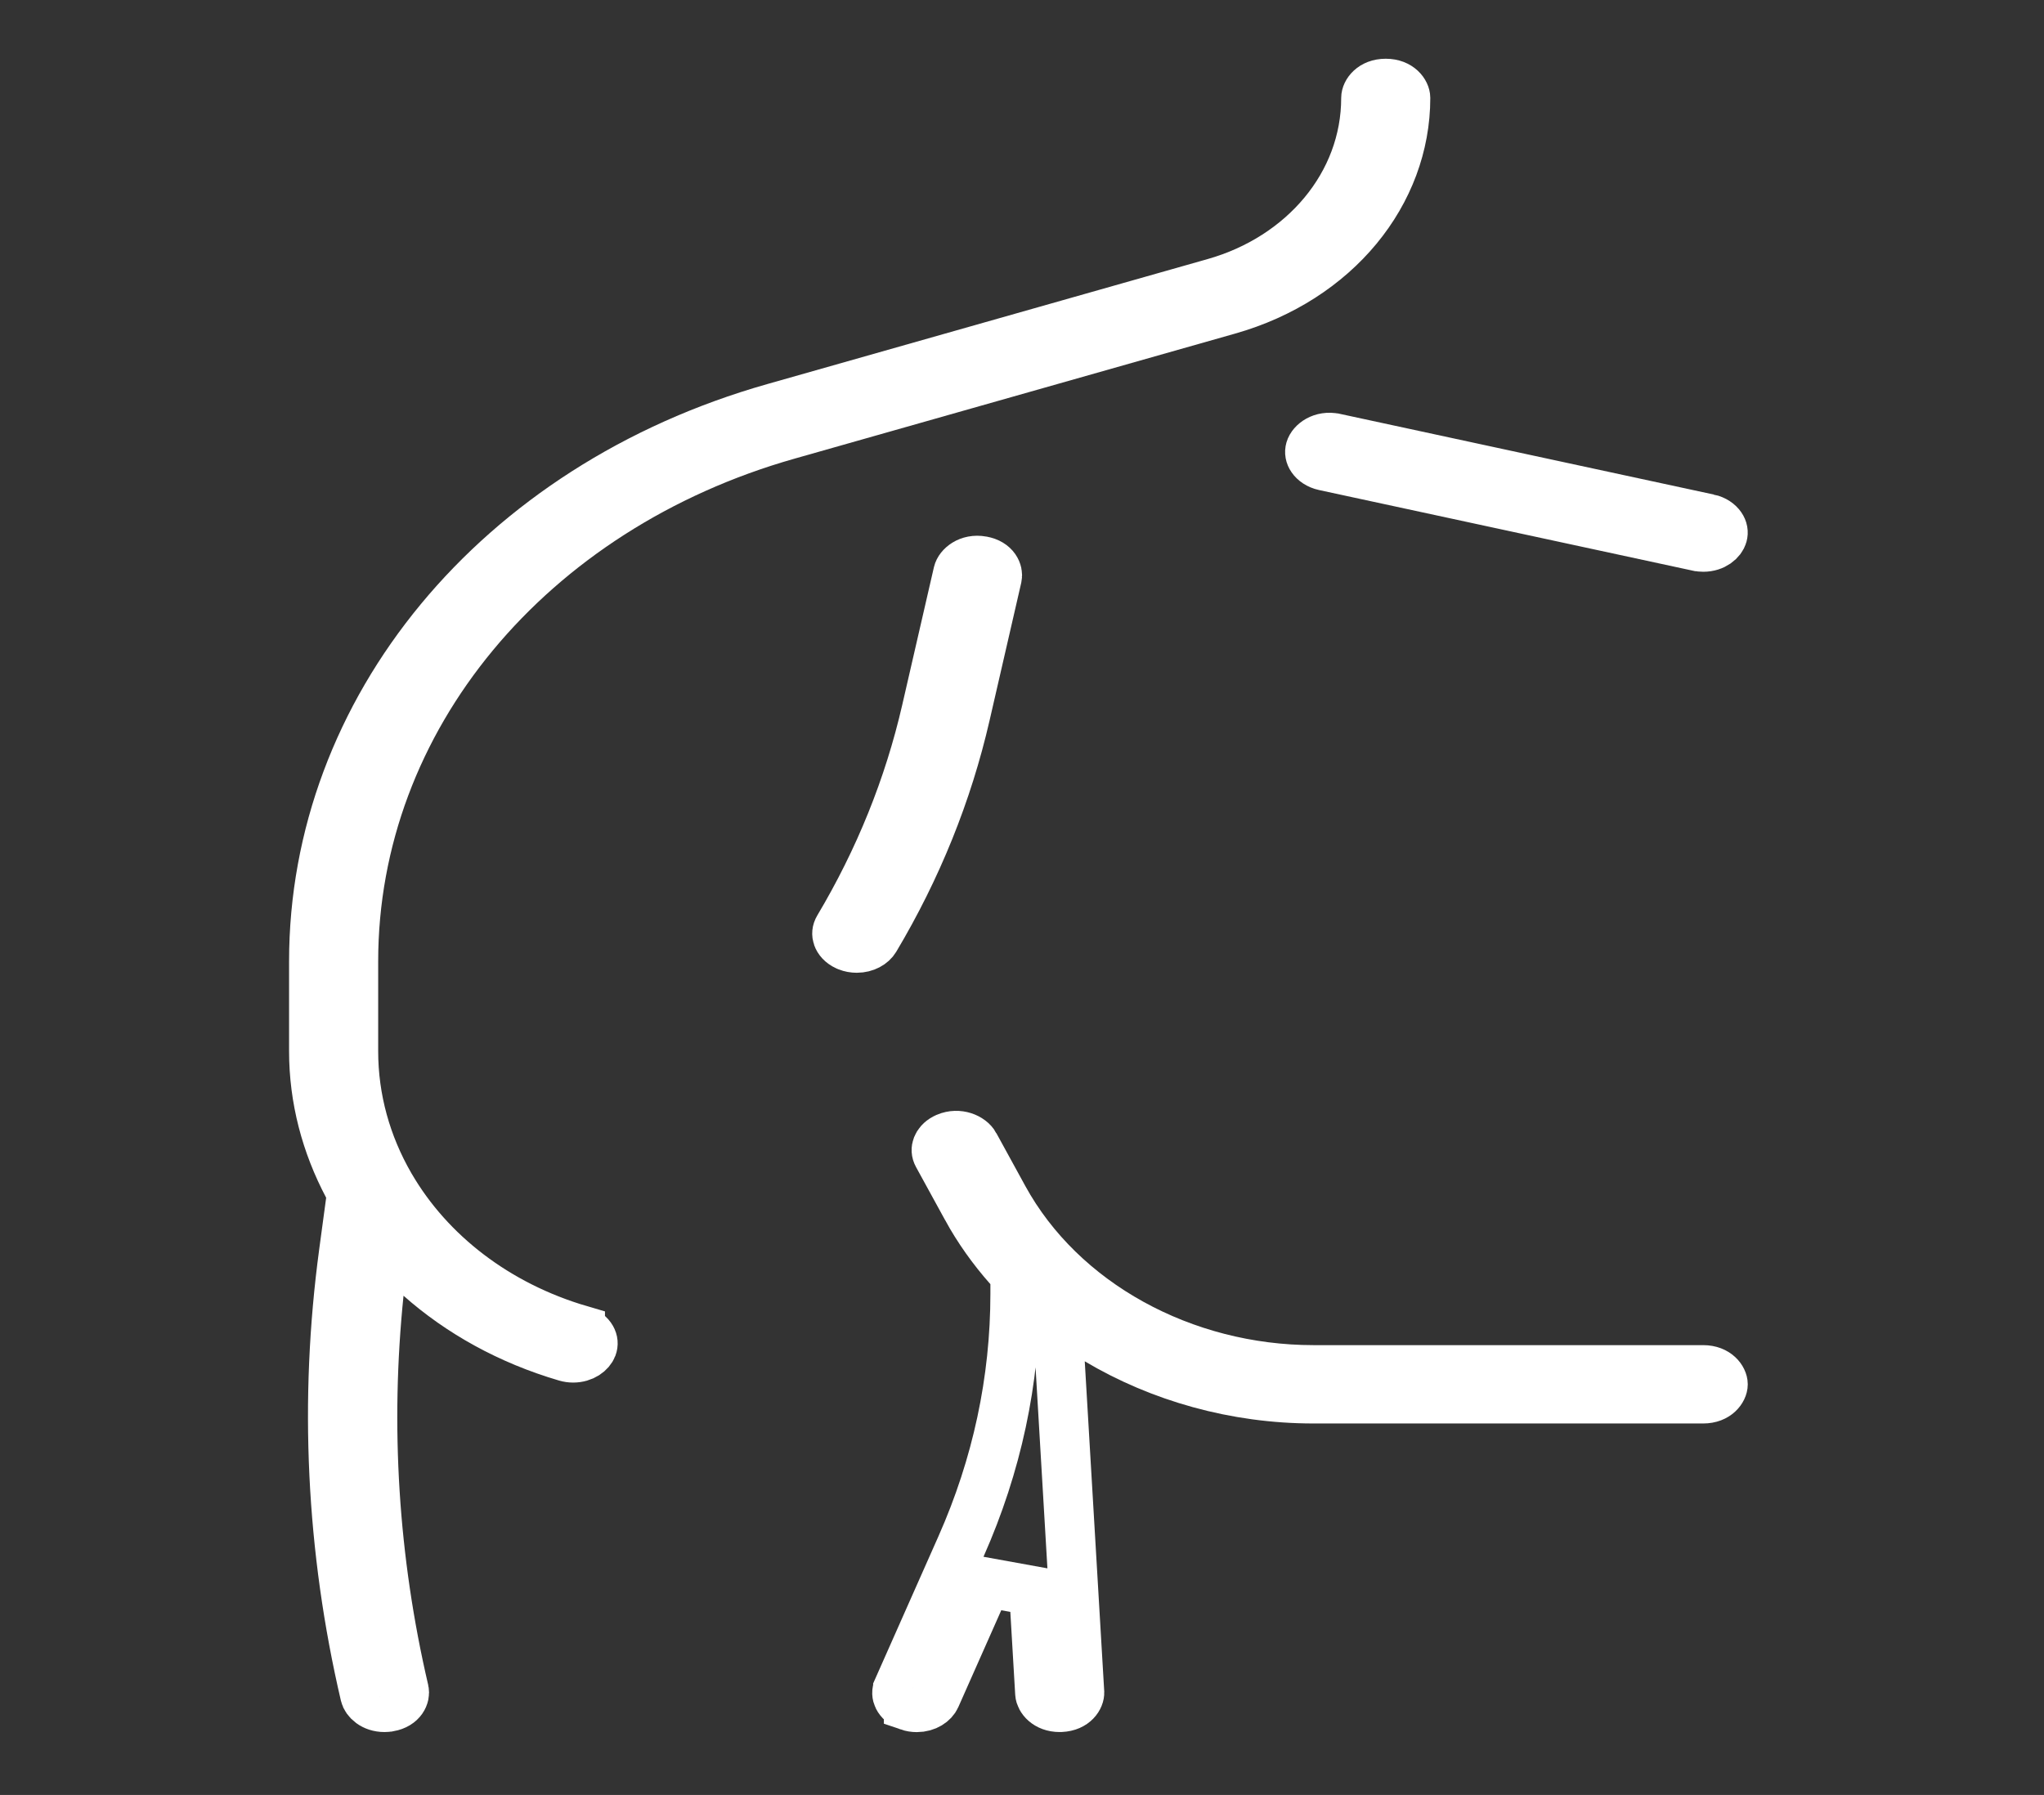<?xml version="1.0" encoding="utf-8"?>
<svg xmlns="http://www.w3.org/2000/svg" fill="none" height="100%" overflow="visible" preserveAspectRatio="none" style="display: block;" viewBox="0 0 222 195" width="100%">
<rect x="0" y="0" width="222" height="195" fill="#333333" stroke="none"/>
<g id="body">
<path d="M150.506 9.068C152.029 9.068 152.658 10.085 152.658 10.638C152.658 20.958 145.137 30.329 133.42 33.655L85.546 47.247C57.549 55.195 38.388 78.059 38.388 104.443V114.204C38.388 119.4 39.799 124.359 42.325 128.745L42.347 128.782L42.37 128.82C42.383 128.842 42.389 128.849 42.39 128.851L42.403 128.877C46.647 136.162 53.957 141.823 63.02 144.481V144.482C63.659 144.67 64.05 145.034 64.239 145.367C64.421 145.687 64.447 146.012 64.325 146.335C64.114 146.891 63.366 147.513 62.247 147.513C61.993 147.513 61.73 147.476 61.47 147.4C55.306 145.593 49.929 142.582 45.609 138.754L41.69 135.28L41.155 140.49C39.673 154.928 40.571 169.434 43.891 183.664C44.007 184.167 43.693 185.176 42.262 185.434H42.259C42.096 185.464 41.929 185.479 41.762 185.479C40.508 185.479 39.775 184.72 39.643 184.152C35.942 168.293 35.167 152.106 37.337 136.032V136.031L38.087 130.477L38.202 129.623L37.799 128.861C35.407 124.343 34.083 119.372 34.083 114.202V104.441C34.083 77.143 53.95 52.861 84.04 44.317L131.913 30.724C141.536 27.991 148.354 20.041 148.354 10.638C148.354 10.085 148.982 9.068 150.506 9.068Z" id="Vector" stroke="white" stroke-width="5.373"/>
<path d="M110.254 138.491L109.578 137.728C107.805 135.727 106.263 133.559 104.997 131.248V131.247L101.847 125.497C101.662 125.16 101.657 124.833 101.778 124.528C101.89 124.248 102.139 123.922 102.591 123.679L102.797 123.58C104.096 123.031 105.435 123.625 105.853 124.383V124.384L109.002 130.133C115.287 141.604 128.544 148.819 142.655 148.819H184.983C186.508 148.819 187.139 149.838 187.139 150.388C187.139 150.941 186.51 151.957 184.986 151.957H142.658C134.155 151.957 126.004 149.63 119.188 145.58L114.835 142.995L115.134 148.048L117.246 183.845V183.847C117.278 184.38 116.737 185.405 115.224 185.474C115.168 185.476 115.125 185.478 115.092 185.478C113.644 185.478 112.978 184.529 112.945 183.971L112.289 172.845L107.15 171.914L101.624 184.373C101.381 184.92 100.635 185.487 99.57 185.487C99.272 185.487 98.973 185.439 98.685 185.34V185.339C98.066 185.127 97.708 184.755 97.544 184.427C97.387 184.113 97.373 183.789 97.519 183.46V183.459L104.385 167.979C108.275 159.205 110.254 149.965 110.254 140.529V138.491Z" id="Vector_2" stroke="white" stroke-width="5.373"/>
<path d="M104.051 62.222C104.2 61.573 105.176 60.67 106.66 60.936L106.664 60.937C108.097 61.192 108.415 62.202 108.3 62.705L104.855 77.688C102.909 86.159 99.608 94.347 95.034 102.022C94.727 102.537 94 102.993 93.051 102.993C92.709 102.993 92.374 102.931 92.064 102.809L91.933 102.754C91.366 102.492 91.079 102.109 90.967 101.793C90.859 101.49 90.873 101.162 91.075 100.823C95.502 93.392 98.712 85.446 100.605 77.206L104.051 62.222Z" id="Vector_3" stroke="white" stroke-width="5.373"/>
<path d="M142.304 48.81C142.494 48.139 143.538 47.279 145 47.596H145.002L185.57 56.352V56.351C186.235 56.495 186.676 56.839 186.909 57.177C187.134 57.503 187.183 57.835 187.095 58.152C186.936 58.717 186.196 59.429 184.987 59.429C184.794 59.429 184.596 59.408 184.399 59.365H184.397L143.829 50.61C143.165 50.466 142.723 50.122 142.49 49.784C142.265 49.458 142.215 49.126 142.304 48.81Z" id="Vector_4" stroke="white" stroke-width="5.373"/>
</g>
</svg>